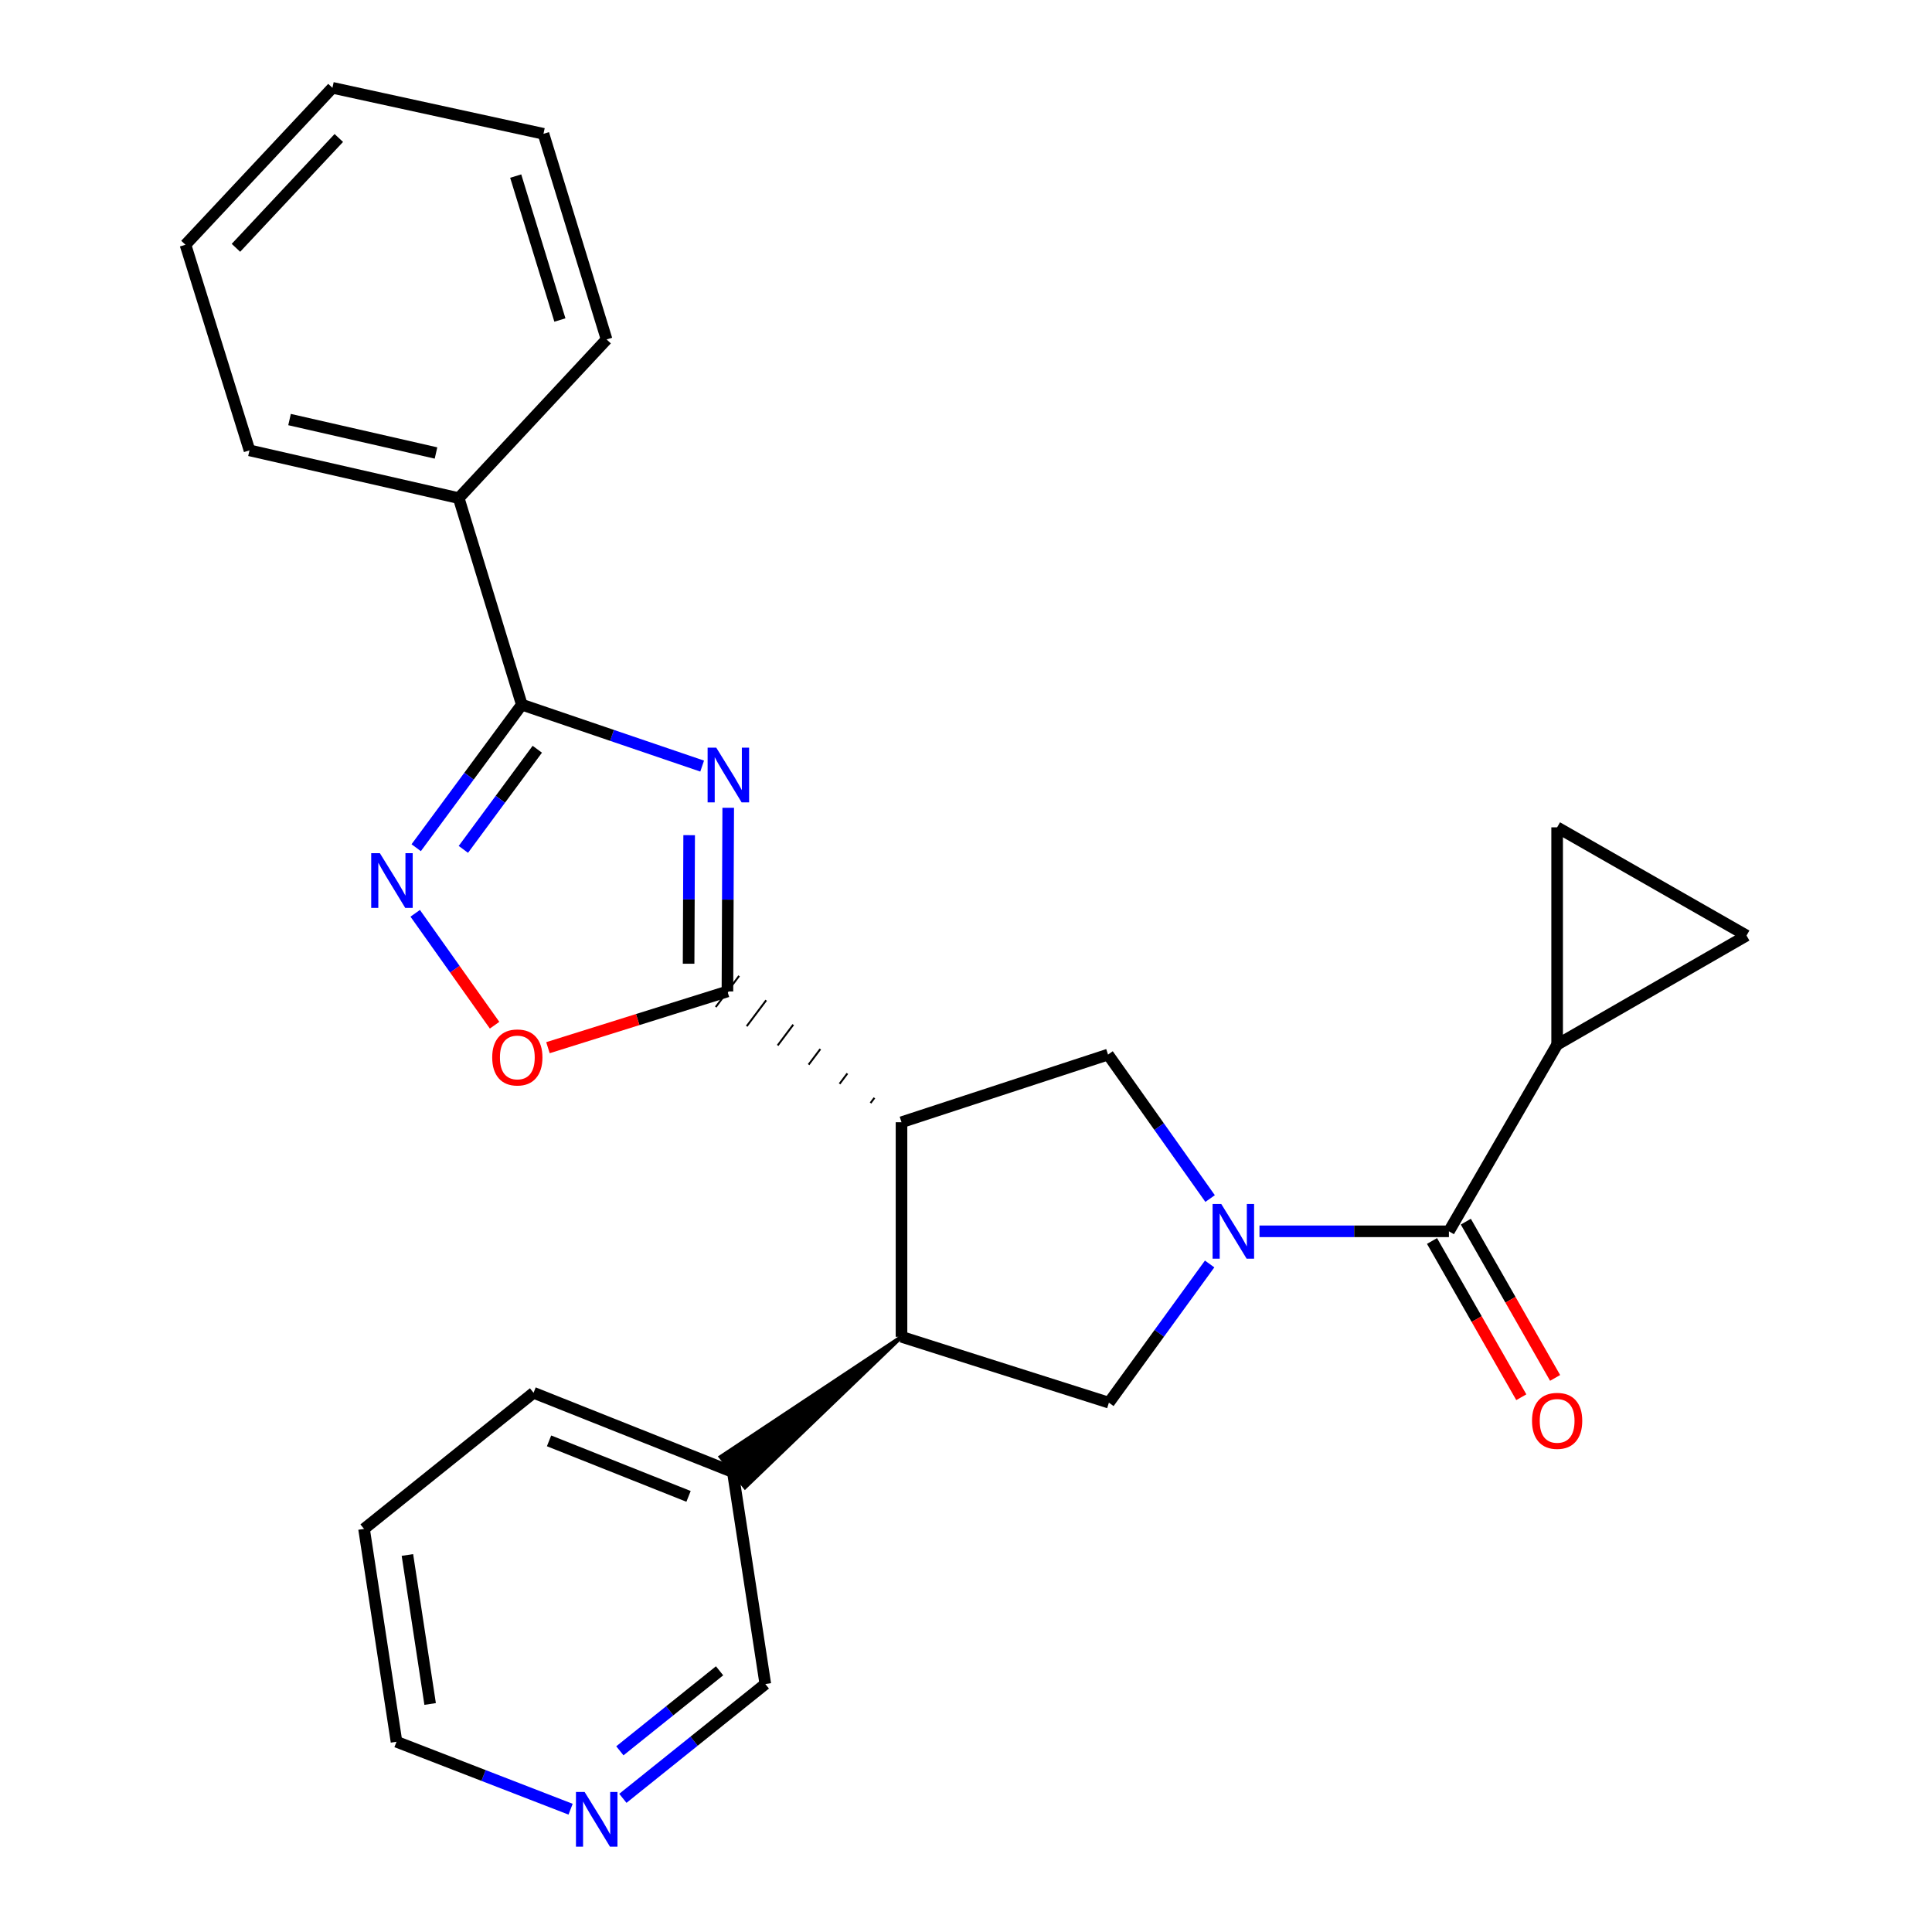 <?xml version='1.0' encoding='iso-8859-1'?>
<svg version='1.1' baseProfile='full'
              xmlns='http://www.w3.org/2000/svg'
                      xmlns:rdkit='http://www.rdkit.org/xml'
                      xmlns:xlink='http://www.w3.org/1999/xlink'
                  xml:space='preserve'
width='1000px' height='1000px' viewBox='0 0 1000 1000'>
<!-- END OF HEADER -->
<rect style='opacity:1.0;fill:#FFFFFF;stroke:none' width='1000' height='1000' x='0' y='0'> </rect>
<path class='bond-1' d='M 376.925,418.106 L 376.721,465.64' style='fill:none;fill-rule:evenodd;stroke:#0000FF;stroke-width:6px;stroke-linecap:butt;stroke-linejoin:miter;stroke-opacity:1' />
<path class='bond-1' d='M 376.721,465.64 L 376.517,513.173' style='fill:none;fill-rule:evenodd;stroke:#000000;stroke-width:6px;stroke-linecap:butt;stroke-linejoin:miter;stroke-opacity:1' />
<path class='bond-1' d='M 356.707,432.28 L 356.564,465.553' style='fill:none;fill-rule:evenodd;stroke:#0000FF;stroke-width:6px;stroke-linecap:butt;stroke-linejoin:miter;stroke-opacity:1' />
<path class='bond-1' d='M 356.564,465.553 L 356.421,498.826' style='fill:none;fill-rule:evenodd;stroke:#000000;stroke-width:6px;stroke-linecap:butt;stroke-linejoin:miter;stroke-opacity:1' />
<path class='bond-3' d='M 363.435,396.525 L 316.761,380.627' style='fill:none;fill-rule:evenodd;stroke:#0000FF;stroke-width:6px;stroke-linecap:butt;stroke-linejoin:miter;stroke-opacity:1' />
<path class='bond-3' d='M 316.761,380.627 L 270.088,364.729' style='fill:none;fill-rule:evenodd;stroke:#000000;stroke-width:6px;stroke-linecap:butt;stroke-linejoin:miter;stroke-opacity:1' />
<path class='bond-0' d='M 626.35,620.365 L 599.933,583.107' style='fill:none;fill-rule:evenodd;stroke:#0000FF;stroke-width:6px;stroke-linecap:butt;stroke-linejoin:miter;stroke-opacity:1' />
<path class='bond-0' d='M 599.933,583.107 L 573.517,545.85' style='fill:none;fill-rule:evenodd;stroke:#000000;stroke-width:6px;stroke-linecap:butt;stroke-linejoin:miter;stroke-opacity:1' />
<path class='bond-5' d='M 651.907,637.328 L 700.932,637.328' style='fill:none;fill-rule:evenodd;stroke:#0000FF;stroke-width:6px;stroke-linecap:butt;stroke-linejoin:miter;stroke-opacity:1' />
<path class='bond-5' d='M 700.932,637.328 L 749.957,637.328' style='fill:none;fill-rule:evenodd;stroke:#000000;stroke-width:6px;stroke-linecap:butt;stroke-linejoin:miter;stroke-opacity:1' />
<path class='bond-27' d='M 626.103,654.229 L 600.034,690.124' style='fill:none;fill-rule:evenodd;stroke:#0000FF;stroke-width:6px;stroke-linecap:butt;stroke-linejoin:miter;stroke-opacity:1' />
<path class='bond-27' d='M 600.034,690.124 L 573.965,726.019' style='fill:none;fill-rule:evenodd;stroke:#000000;stroke-width:6px;stroke-linecap:butt;stroke-linejoin:miter;stroke-opacity:1' />
<path class='bond-2' d='M 452.61,568.241 L 450.592,570.927' style='fill:none;fill-rule:evenodd;stroke:#000000;stroke-width:1.0px;stroke-linecap:butt;stroke-linejoin:miter;stroke-opacity:1' />
<path class='bond-2' d='M 438.602,555.616 L 434.566,560.988' style='fill:none;fill-rule:evenodd;stroke:#000000;stroke-width:1.0px;stroke-linecap:butt;stroke-linejoin:miter;stroke-opacity:1' />
<path class='bond-2' d='M 424.594,542.991 L 418.54,551.049' style='fill:none;fill-rule:evenodd;stroke:#000000;stroke-width:1.0px;stroke-linecap:butt;stroke-linejoin:miter;stroke-opacity:1' />
<path class='bond-2' d='M 410.586,530.366 L 402.514,541.109' style='fill:none;fill-rule:evenodd;stroke:#000000;stroke-width:1.0px;stroke-linecap:butt;stroke-linejoin:miter;stroke-opacity:1' />
<path class='bond-2' d='M 396.578,517.741 L 386.489,531.17' style='fill:none;fill-rule:evenodd;stroke:#000000;stroke-width:1.0px;stroke-linecap:butt;stroke-linejoin:miter;stroke-opacity:1' />
<path class='bond-2' d='M 382.57,505.115 L 370.463,521.231' style='fill:none;fill-rule:evenodd;stroke:#000000;stroke-width:1.0px;stroke-linecap:butt;stroke-linejoin:miter;stroke-opacity:1' />
<path class='bond-8' d='M 376.517,513.173 L 330.068,527.728' style='fill:none;fill-rule:evenodd;stroke:#000000;stroke-width:6px;stroke-linecap:butt;stroke-linejoin:miter;stroke-opacity:1' />
<path class='bond-8' d='M 330.068,527.728 L 283.619,542.283' style='fill:none;fill-rule:evenodd;stroke:#FF0000;stroke-width:6px;stroke-linecap:butt;stroke-linejoin:miter;stroke-opacity:1' />
<path class='bond-6' d='M 466.618,580.867 L 573.517,545.85' style='fill:none;fill-rule:evenodd;stroke:#000000;stroke-width:6px;stroke-linecap:butt;stroke-linejoin:miter;stroke-opacity:1' />
<path class='bond-7' d='M 466.618,580.867 L 466.618,691.931' style='fill:none;fill-rule:evenodd;stroke:#000000;stroke-width:6px;stroke-linecap:butt;stroke-linejoin:miter;stroke-opacity:1' />
<path class='bond-4' d='M 270.088,364.729 L 242.754,401.75' style='fill:none;fill-rule:evenodd;stroke:#000000;stroke-width:6px;stroke-linecap:butt;stroke-linejoin:miter;stroke-opacity:1' />
<path class='bond-4' d='M 242.754,401.75 L 215.42,438.771' style='fill:none;fill-rule:evenodd;stroke:#0000FF;stroke-width:6px;stroke-linecap:butt;stroke-linejoin:miter;stroke-opacity:1' />
<path class='bond-4' d='M 278.104,387.808 L 258.97,413.723' style='fill:none;fill-rule:evenodd;stroke:#000000;stroke-width:6px;stroke-linecap:butt;stroke-linejoin:miter;stroke-opacity:1' />
<path class='bond-4' d='M 258.97,413.723 L 239.836,439.637' style='fill:none;fill-rule:evenodd;stroke:#0000FF;stroke-width:6px;stroke-linecap:butt;stroke-linejoin:miter;stroke-opacity:1' />
<path class='bond-14' d='M 270.088,364.729 L 237.434,257.83' style='fill:none;fill-rule:evenodd;stroke:#000000;stroke-width:6px;stroke-linecap:butt;stroke-linejoin:miter;stroke-opacity:1' />
<path class='bond-26' d='M 214.909,472.724 L 235.451,501.684' style='fill:none;fill-rule:evenodd;stroke:#0000FF;stroke-width:6px;stroke-linecap:butt;stroke-linejoin:miter;stroke-opacity:1' />
<path class='bond-26' d='M 235.451,501.684 L 255.993,530.645' style='fill:none;fill-rule:evenodd;stroke:#FF0000;stroke-width:6px;stroke-linecap:butt;stroke-linejoin:miter;stroke-opacity:1' />
<path class='bond-10' d='M 749.957,637.328 L 805.971,540.698' style='fill:none;fill-rule:evenodd;stroke:#000000;stroke-width:6px;stroke-linecap:butt;stroke-linejoin:miter;stroke-opacity:1' />
<path class='bond-13' d='M 741.206,642.329 L 764.315,682.767' style='fill:none;fill-rule:evenodd;stroke:#000000;stroke-width:6px;stroke-linecap:butt;stroke-linejoin:miter;stroke-opacity:1' />
<path class='bond-13' d='M 764.315,682.767 L 787.424,723.205' style='fill:none;fill-rule:evenodd;stroke:#FF0000;stroke-width:6px;stroke-linecap:butt;stroke-linejoin:miter;stroke-opacity:1' />
<path class='bond-13' d='M 758.707,632.328 L 781.816,672.766' style='fill:none;fill-rule:evenodd;stroke:#000000;stroke-width:6px;stroke-linecap:butt;stroke-linejoin:miter;stroke-opacity:1' />
<path class='bond-13' d='M 781.816,672.766 L 804.925,713.204' style='fill:none;fill-rule:evenodd;stroke:#FF0000;stroke-width:6px;stroke-linecap:butt;stroke-linejoin:miter;stroke-opacity:1' />
<path class='bond-9' d='M 466.618,691.931 L 573.965,726.019' style='fill:none;fill-rule:evenodd;stroke:#000000;stroke-width:6px;stroke-linecap:butt;stroke-linejoin:miter;stroke-opacity:1' />
<path class='bond-15' d='M 466.618,691.931 L 373.01,754.092 L 385.622,769.816 Z' style='fill:#000000;fill-rule:evenodd;fill-opacity:1;stroke:#000000;stroke-width:2px;stroke-linecap:butt;stroke-linejoin:miter;stroke-opacity:1;' />
<path class='bond-11' d='M 805.971,540.698 L 904,484.237' style='fill:none;fill-rule:evenodd;stroke:#000000;stroke-width:6px;stroke-linecap:butt;stroke-linejoin:miter;stroke-opacity:1' />
<path class='bond-12' d='M 805.971,540.698 L 805.971,428.223' style='fill:none;fill-rule:evenodd;stroke:#000000;stroke-width:6px;stroke-linecap:butt;stroke-linejoin:miter;stroke-opacity:1' />
<path class='bond-30' d='M 904,484.237 L 805.971,428.223' style='fill:none;fill-rule:evenodd;stroke:#000000;stroke-width:6px;stroke-linecap:butt;stroke-linejoin:miter;stroke-opacity:1' />
<path class='bond-19' d='M 237.434,257.83 L 129.135,233.104' style='fill:none;fill-rule:evenodd;stroke:#000000;stroke-width:6px;stroke-linecap:butt;stroke-linejoin:miter;stroke-opacity:1' />
<path class='bond-19' d='M 225.676,234.47 L 149.867,217.162' style='fill:none;fill-rule:evenodd;stroke:#000000;stroke-width:6px;stroke-linecap:butt;stroke-linejoin:miter;stroke-opacity:1' />
<path class='bond-20' d='M 237.434,257.83 L 313.974,175.691' style='fill:none;fill-rule:evenodd;stroke:#000000;stroke-width:6px;stroke-linecap:butt;stroke-linejoin:miter;stroke-opacity:1' />
<path class='bond-17' d='M 379.316,761.954 L 396.125,871.652' style='fill:none;fill-rule:evenodd;stroke:#000000;stroke-width:6px;stroke-linecap:butt;stroke-linejoin:miter;stroke-opacity:1' />
<path class='bond-21' d='M 379.316,761.954 L 276.169,720.901' style='fill:none;fill-rule:evenodd;stroke:#000000;stroke-width:6px;stroke-linecap:butt;stroke-linejoin:miter;stroke-opacity:1' />
<path class='bond-21' d='M 356.39,774.524 L 284.187,745.787' style='fill:none;fill-rule:evenodd;stroke:#000000;stroke-width:6px;stroke-linecap:butt;stroke-linejoin:miter;stroke-opacity:1' />
<path class='bond-16' d='M 322.394,930.813 L 359.259,901.233' style='fill:none;fill-rule:evenodd;stroke:#0000FF;stroke-width:6px;stroke-linecap:butt;stroke-linejoin:miter;stroke-opacity:1' />
<path class='bond-16' d='M 359.259,901.233 L 396.125,871.652' style='fill:none;fill-rule:evenodd;stroke:#000000;stroke-width:6px;stroke-linecap:butt;stroke-linejoin:miter;stroke-opacity:1' />
<path class='bond-16' d='M 320.839,906.218 L 346.644,885.511' style='fill:none;fill-rule:evenodd;stroke:#0000FF;stroke-width:6px;stroke-linecap:butt;stroke-linejoin:miter;stroke-opacity:1' />
<path class='bond-16' d='M 346.644,885.511 L 372.45,864.805' style='fill:none;fill-rule:evenodd;stroke:#000000;stroke-width:6px;stroke-linecap:butt;stroke-linejoin:miter;stroke-opacity:1' />
<path class='bond-29' d='M 295.338,936.44 L 250.283,918.99' style='fill:none;fill-rule:evenodd;stroke:#0000FF;stroke-width:6px;stroke-linecap:butt;stroke-linejoin:miter;stroke-opacity:1' />
<path class='bond-29' d='M 250.283,918.99 L 205.228,901.541' style='fill:none;fill-rule:evenodd;stroke:#000000;stroke-width:6px;stroke-linecap:butt;stroke-linejoin:miter;stroke-opacity:1' />
<path class='bond-18' d='M 205.228,901.541 L 188.43,791.361' style='fill:none;fill-rule:evenodd;stroke:#000000;stroke-width:6px;stroke-linecap:butt;stroke-linejoin:miter;stroke-opacity:1' />
<path class='bond-18' d='M 222.635,881.976 L 210.877,804.85' style='fill:none;fill-rule:evenodd;stroke:#000000;stroke-width:6px;stroke-linecap:butt;stroke-linejoin:miter;stroke-opacity:1' />
<path class='bond-24' d='M 129.135,233.104 L 96,126.676' style='fill:none;fill-rule:evenodd;stroke:#000000;stroke-width:6px;stroke-linecap:butt;stroke-linejoin:miter;stroke-opacity:1' />
<path class='bond-23' d='M 313.974,175.691 L 281.298,69.262' style='fill:none;fill-rule:evenodd;stroke:#000000;stroke-width:6px;stroke-linecap:butt;stroke-linejoin:miter;stroke-opacity:1' />
<path class='bond-23' d='M 289.804,165.642 L 266.93,91.142' style='fill:none;fill-rule:evenodd;stroke:#000000;stroke-width:6px;stroke-linecap:butt;stroke-linejoin:miter;stroke-opacity:1' />
<path class='bond-22' d='M 276.169,720.901 L 188.43,791.361' style='fill:none;fill-rule:evenodd;stroke:#000000;stroke-width:6px;stroke-linecap:butt;stroke-linejoin:miter;stroke-opacity:1' />
<path class='bond-25' d='M 281.298,69.262 L 172.07,45.455' style='fill:none;fill-rule:evenodd;stroke:#000000;stroke-width:6px;stroke-linecap:butt;stroke-linejoin:miter;stroke-opacity:1' />
<path class='bond-28' d='M 96,126.676 L 172.07,45.455' style='fill:none;fill-rule:evenodd;stroke:#000000;stroke-width:6px;stroke-linecap:butt;stroke-linejoin:miter;stroke-opacity:1' />
<path class='bond-28' d='M 122.122,128.271 L 175.371,71.417' style='fill:none;fill-rule:evenodd;stroke:#000000;stroke-width:6px;stroke-linecap:butt;stroke-linejoin:miter;stroke-opacity:1' />
<path  class='atom-0' d='M 370.738 386.986
L 380.018 401.986
Q 380.938 403.466, 382.418 406.146
Q 383.898 408.826, 383.978 408.986
L 383.978 386.986
L 387.738 386.986
L 387.738 415.306
L 383.858 415.306
L 373.898 398.906
Q 372.738 396.986, 371.498 394.786
Q 370.298 392.586, 369.938 391.906
L 369.938 415.306
L 366.258 415.306
L 366.258 386.986
L 370.738 386.986
' fill='#0000FF'/>
<path  class='atom-1' d='M 632.117 623.168
L 641.397 638.168
Q 642.317 639.648, 643.797 642.328
Q 645.277 645.008, 645.357 645.168
L 645.357 623.168
L 649.117 623.168
L 649.117 651.488
L 645.237 651.488
L 635.277 635.088
Q 634.117 633.168, 632.877 630.968
Q 631.677 628.768, 631.317 628.088
L 631.317 651.488
L 627.637 651.488
L 627.637 623.168
L 632.117 623.168
' fill='#0000FF'/>
<path  class='atom-5' d='M 196.616 441.6
L 205.896 456.6
Q 206.816 458.08, 208.296 460.76
Q 209.776 463.44, 209.856 463.6
L 209.856 441.6
L 213.616 441.6
L 213.616 469.92
L 209.736 469.92
L 199.776 453.52
Q 198.616 451.6, 197.376 449.4
Q 196.176 447.2, 195.816 446.52
L 195.816 469.92
L 192.136 469.92
L 192.136 441.6
L 196.616 441.6
' fill='#0000FF'/>
<path  class='atom-9' d='M 254.77 547.329
Q 254.77 540.529, 258.13 536.729
Q 261.49 532.929, 267.77 532.929
Q 274.05 532.929, 277.41 536.729
Q 280.77 540.529, 280.77 547.329
Q 280.77 554.209, 277.37 558.129
Q 273.97 562.009, 267.77 562.009
Q 261.53 562.009, 258.13 558.129
Q 254.77 554.249, 254.77 547.329
M 267.77 558.809
Q 272.09 558.809, 274.41 555.929
Q 276.77 553.009, 276.77 547.329
Q 276.77 541.769, 274.41 538.969
Q 272.09 536.129, 267.77 536.129
Q 263.45 536.129, 261.09 538.929
Q 258.77 541.729, 258.77 547.329
Q 258.77 553.049, 261.09 555.929
Q 263.45 558.809, 267.77 558.809
' fill='#FF0000'/>
<path  class='atom-14' d='M 792.971 735.427
Q 792.971 728.627, 796.331 724.827
Q 799.691 721.027, 805.971 721.027
Q 812.251 721.027, 815.611 724.827
Q 818.971 728.627, 818.971 735.427
Q 818.971 742.307, 815.571 746.227
Q 812.171 750.107, 805.971 750.107
Q 799.731 750.107, 796.331 746.227
Q 792.971 742.347, 792.971 735.427
M 805.971 746.907
Q 810.291 746.907, 812.611 744.027
Q 814.971 741.107, 814.971 735.427
Q 814.971 729.867, 812.611 727.067
Q 810.291 724.227, 805.971 724.227
Q 801.651 724.227, 799.291 727.027
Q 796.971 729.827, 796.971 735.427
Q 796.971 741.147, 799.291 744.027
Q 801.651 746.907, 805.971 746.907
' fill='#FF0000'/>
<path  class='atom-17' d='M 302.597 927.515
L 311.877 942.515
Q 312.797 943.995, 314.277 946.675
Q 315.757 949.355, 315.837 949.515
L 315.837 927.515
L 319.597 927.515
L 319.597 955.835
L 315.717 955.835
L 305.757 939.435
Q 304.597 937.515, 303.357 935.315
Q 302.157 933.115, 301.797 932.435
L 301.797 955.835
L 298.117 955.835
L 298.117 927.515
L 302.597 927.515
' fill='#0000FF'/>
</svg>
